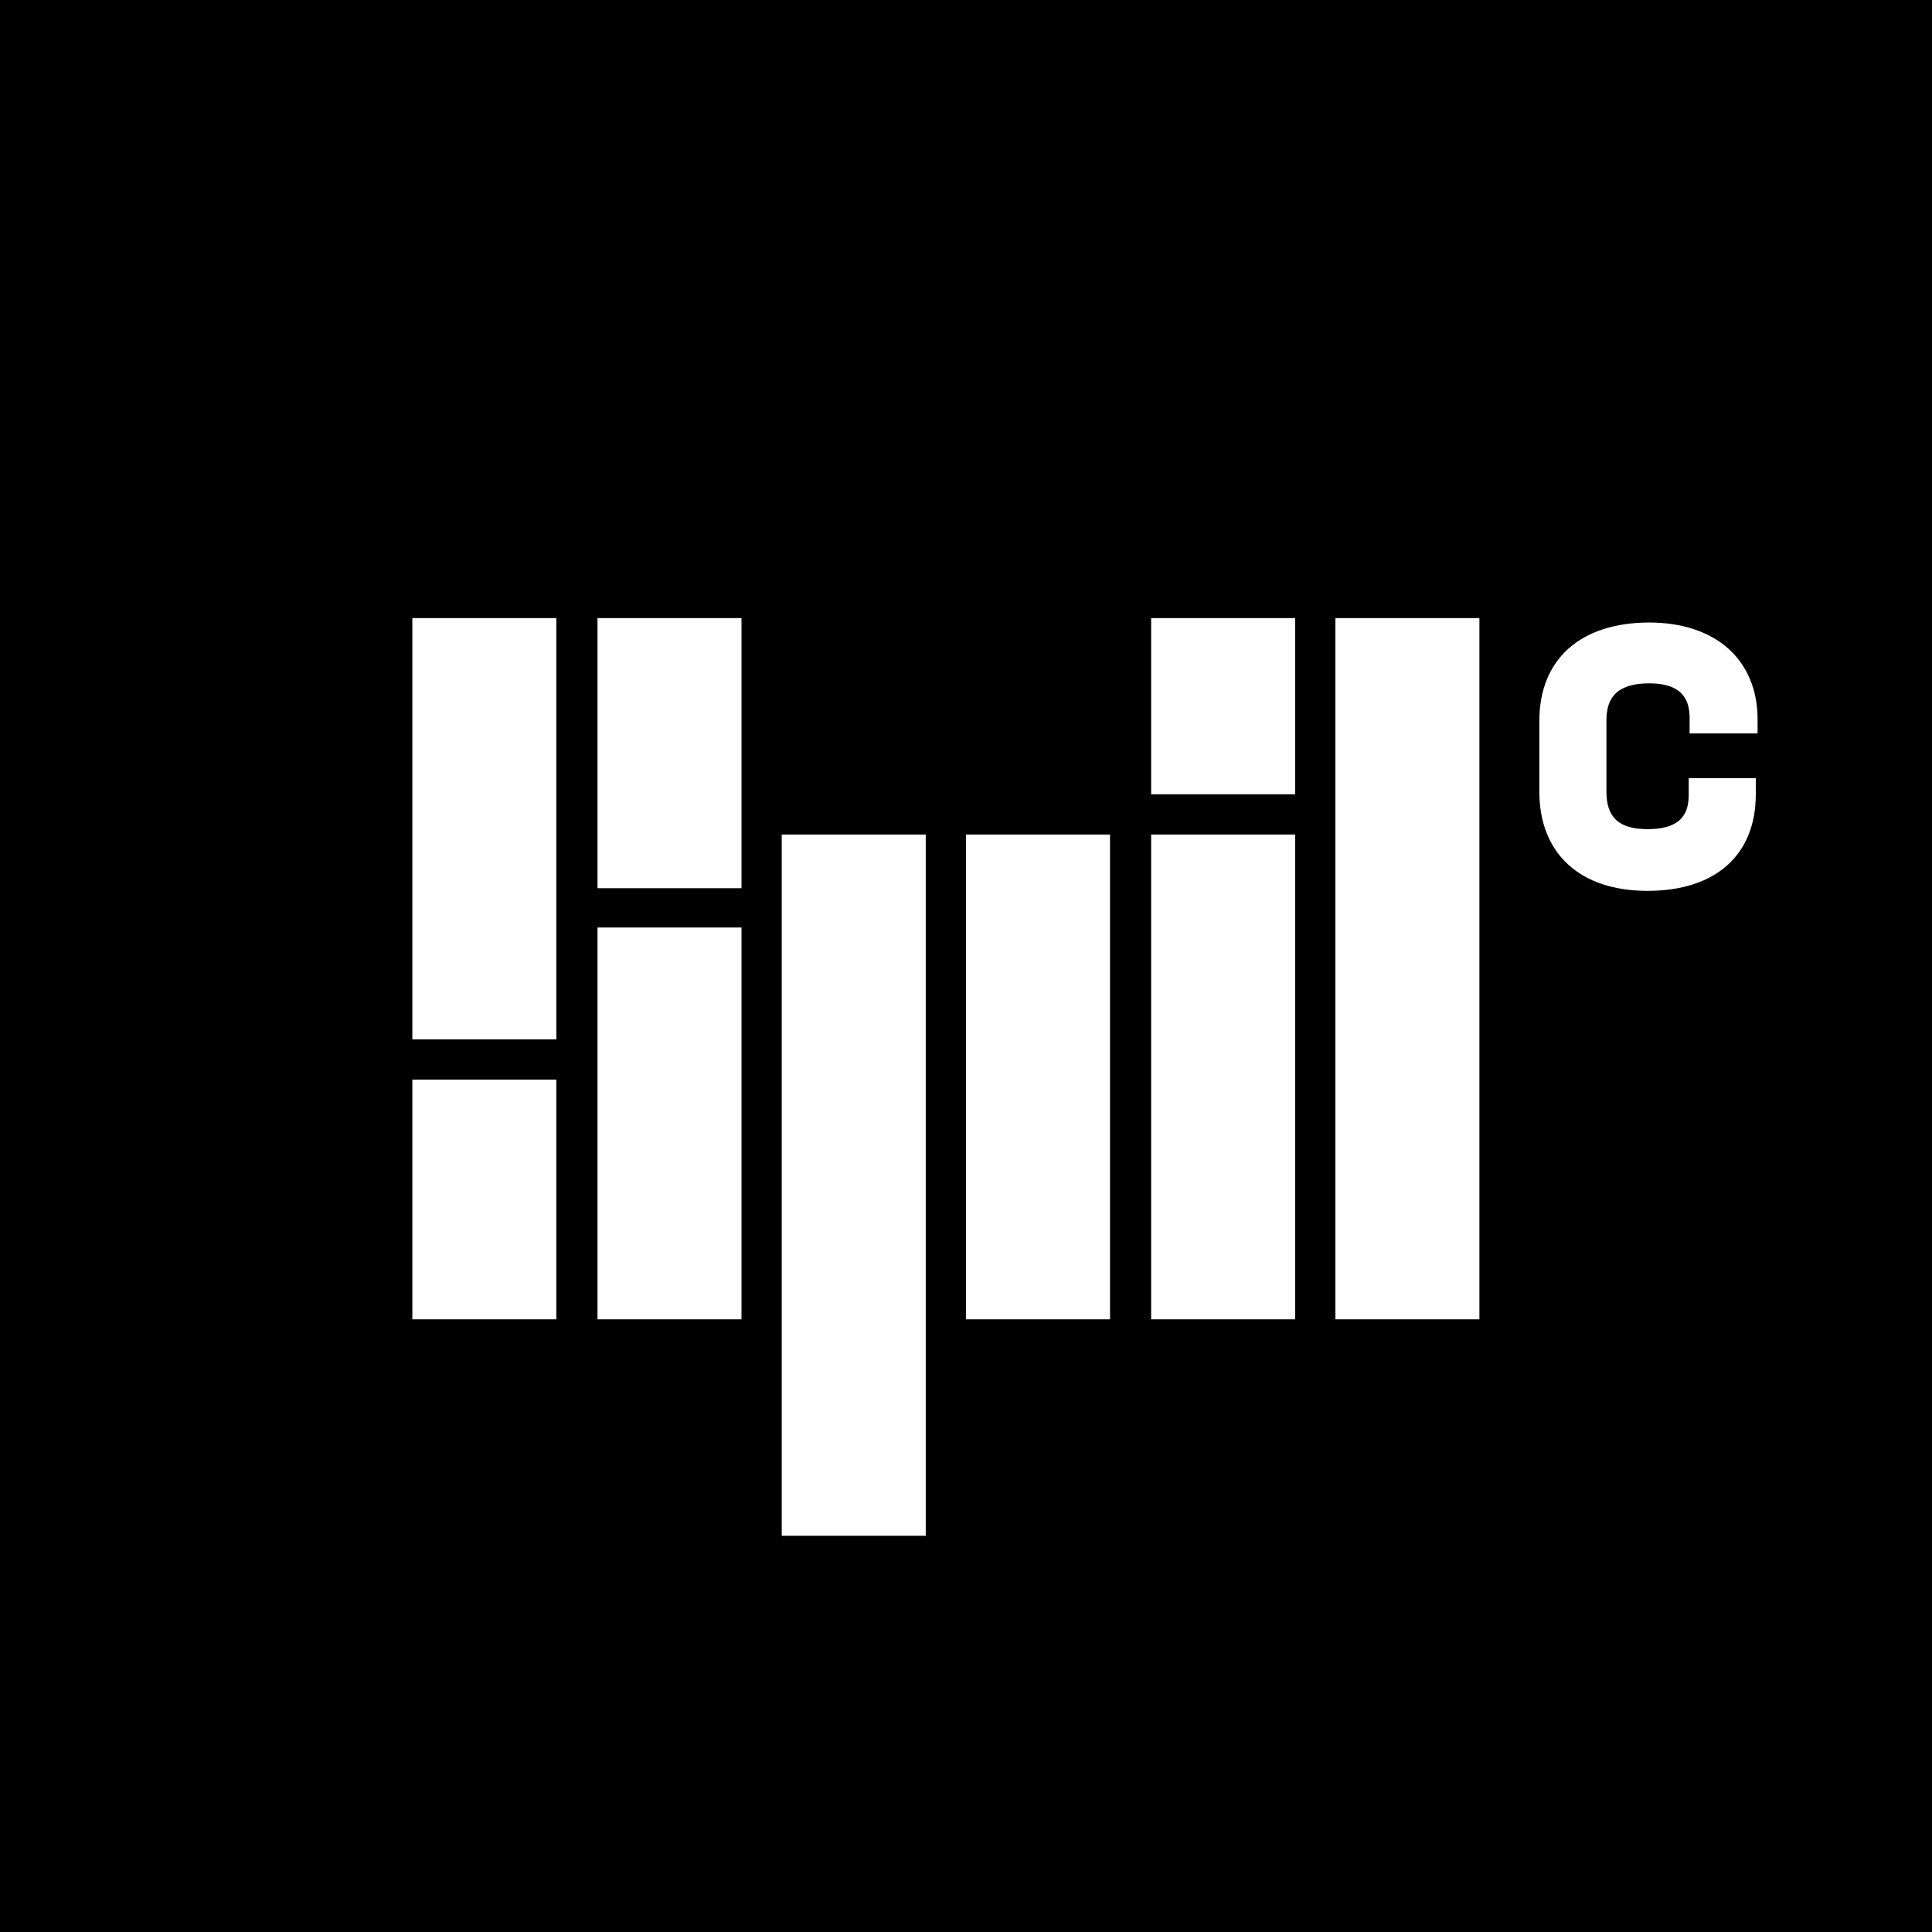 <?xml version="1.0" encoding="utf-8"?>
<!-- Generator: Adobe Illustrator 21.0.2, SVG Export Plug-In . SVG Version: 6.00 Build 0)  -->
<svg version="1.1" id="Layer_1" xmlns="http://www.w3.org/2000/svg" xmlns:xlink="http://www.w3.org/1999/xlink" x="0px" y="0px"
	 viewBox="0 0 216 216" style="enable-background:new 0 0 216 216;" xml:space="preserve">
<path d="M0,0v216h216V0H0z M62.3,147.5H46.1v-26.8h16.1V147.5z M62.3,116.2H46.1V69.1h16.1V116.2z M82.9,147.5H66.8v-43.8h16.1
	V147.5z M82.9,99.3H66.8V69.1h16.1V99.3z M103.5,171.7H87.4V93.3h16.1V171.7z M124.1,147.5H108V93.3h16.1V147.5z M144.8,147.5h-16.1
	V93.3h16.1V147.5z M144.8,88.8h-16.1V69.1h16.1V88.8z M165.4,147.5h-16.1V69.1h16.1V147.5z M196.4,82h-7.5v-1.7
	c0-1.7-0.5-3.9-4.5-3.9c-4.2,0-4.8,2.2-4.8,4.2v7.9c0,2.9,1.4,4.2,4.6,4.2c4.1,0,4.6-2.1,4.6-3.9v-1.8h7.5v1.8
	c0,6.8-4.5,10.8-12.1,10.8c-7.6,0-12.1-4.2-12.1-11.1v-7.9c0-6.9,4.6-11,12.3-11c3.6,0,6.6,1,8.7,2.8c2.2,1.9,3.4,4.7,3.4,8V82z"/>
</svg>
